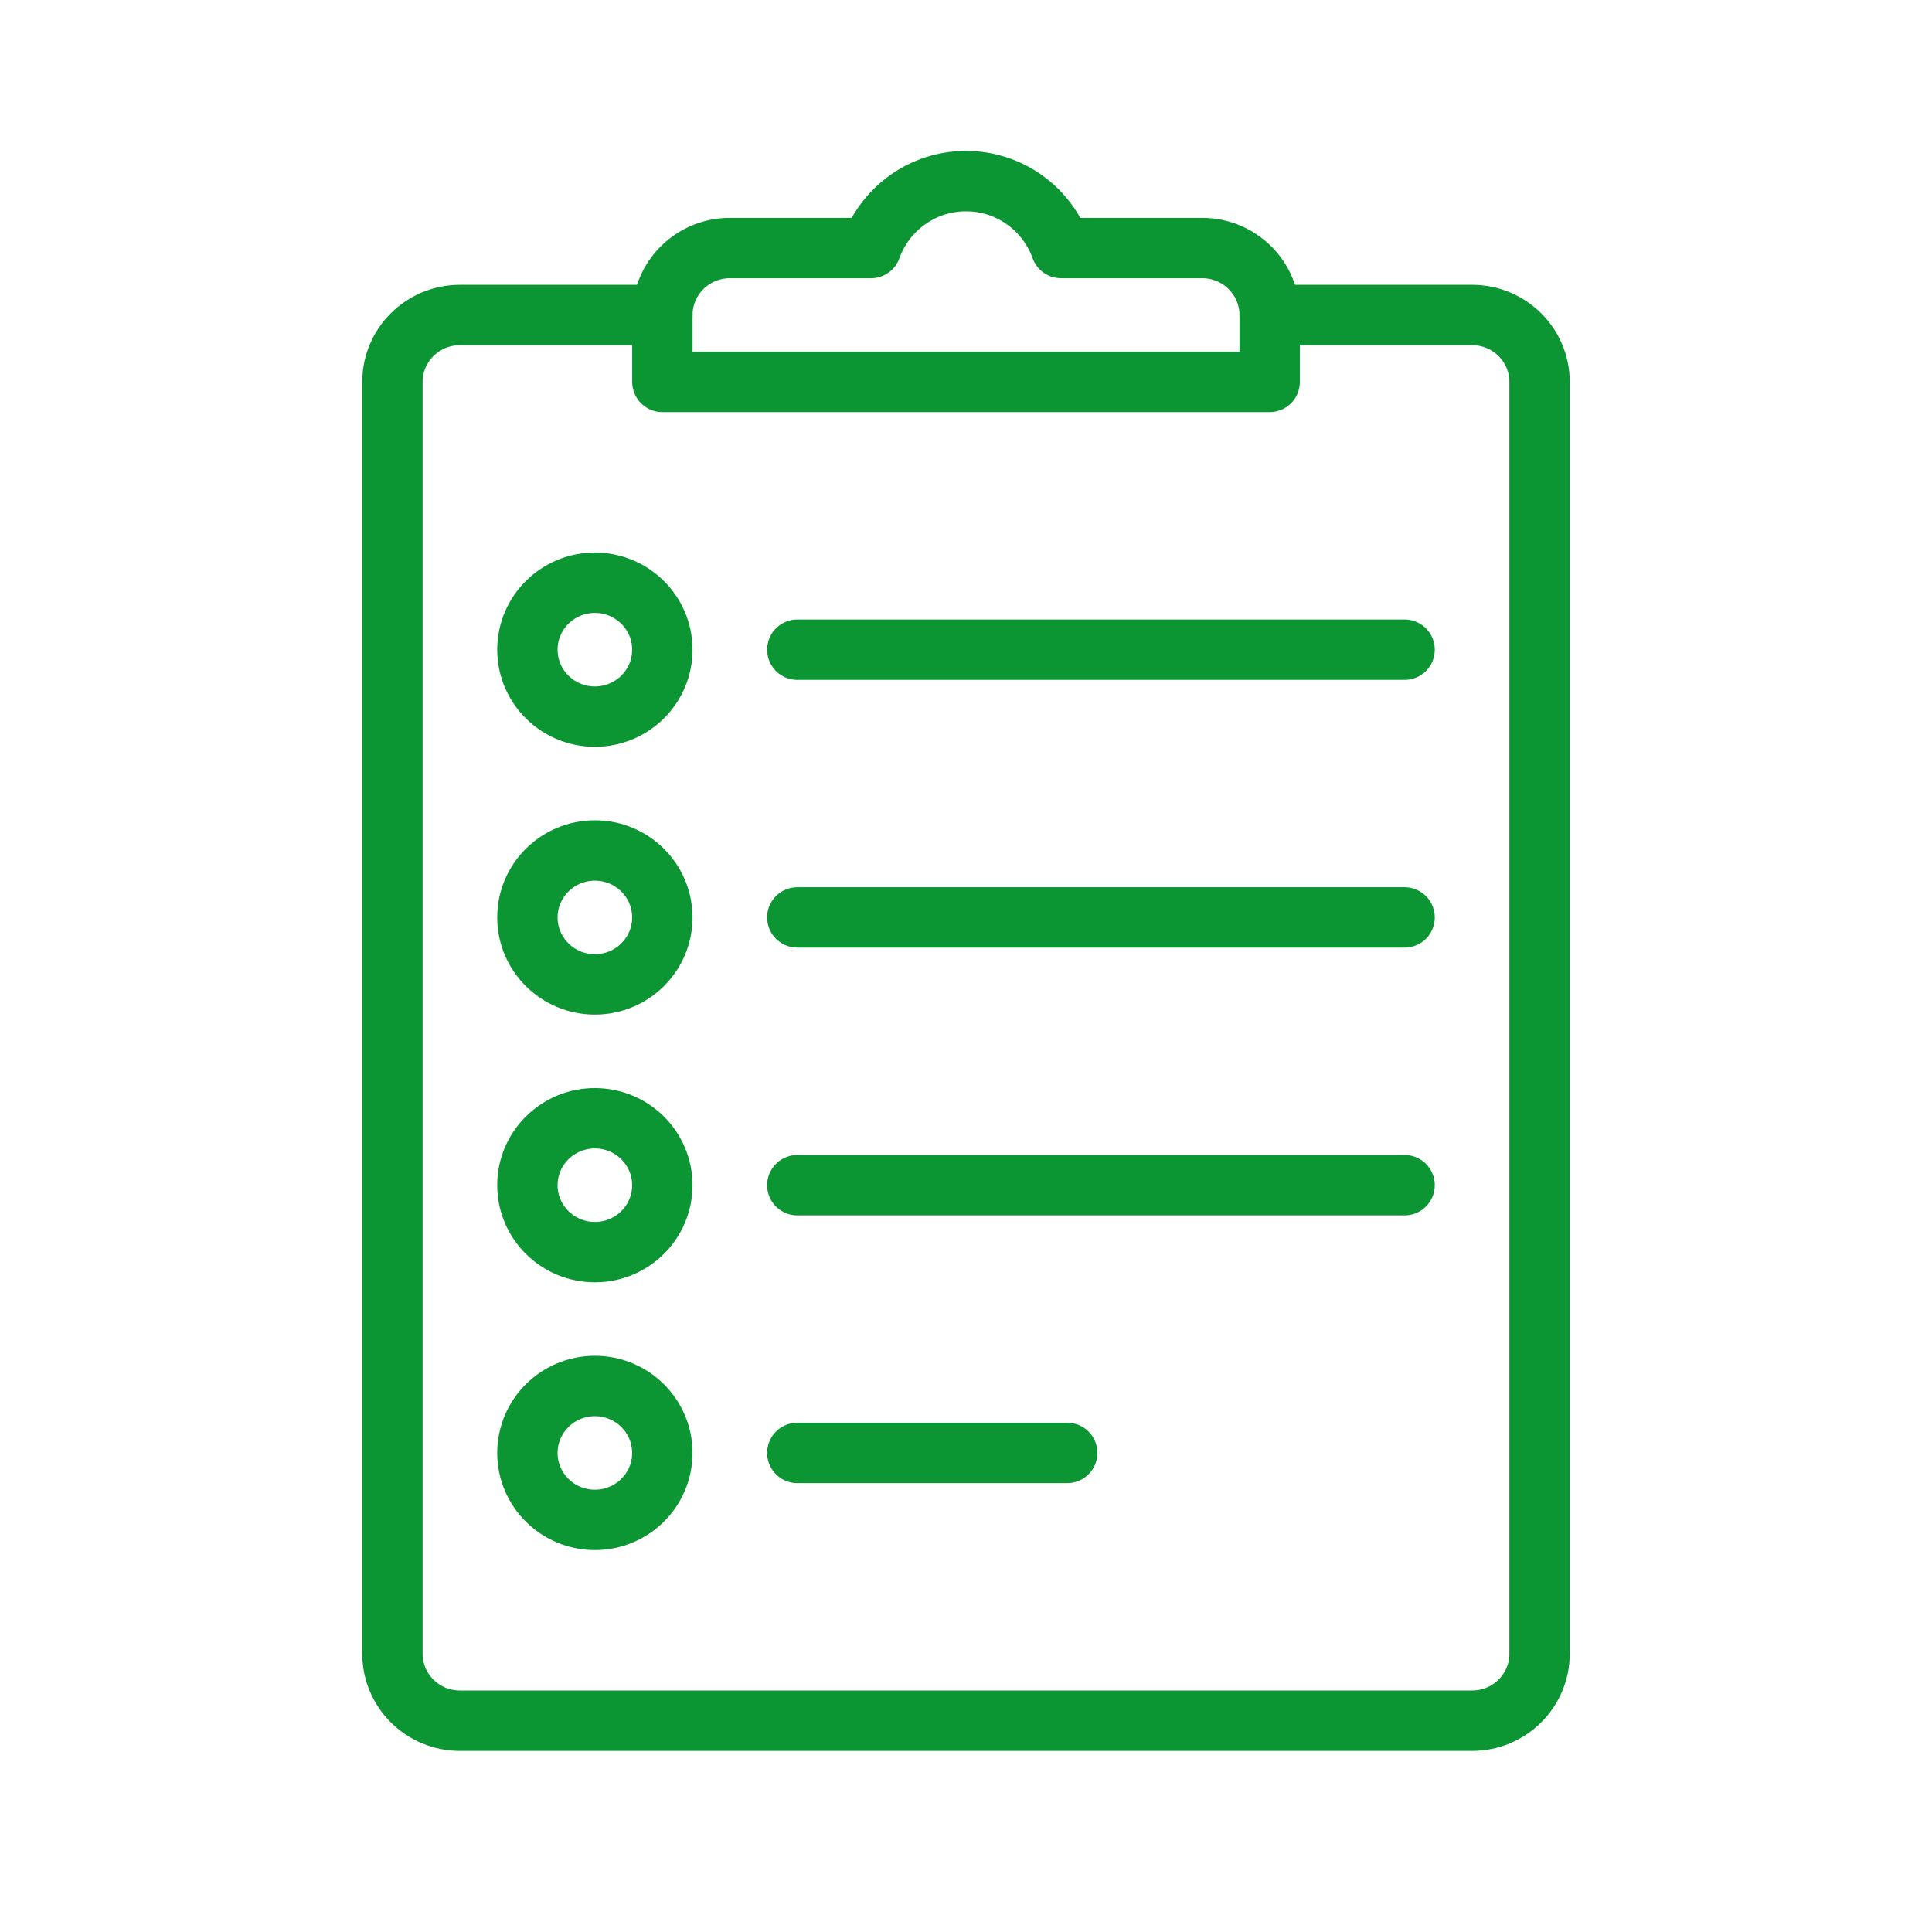<?xml version="1.0" encoding="UTF-8"?> <svg xmlns="http://www.w3.org/2000/svg" width="64" height="64" viewBox="0 0 64 64" fill="none"> <path d="M21.941 10.435H15.235C14.001 10.435 13 11.428 13 12.652V54.783C13 56.007 14.001 57 15.235 57H48.765C49.999 57 51 56.007 51 54.783V12.652C51 11.428 49.999 10.435 48.765 10.435H42.059" stroke="#0C9633" stroke-width="2" stroke-linecap="round" stroke-linejoin="round"></path> <path fill-rule="evenodd" clip-rule="evenodd" d="M35.148 8.217C34.685 6.929 33.458 6 32.001 6C30.543 6 29.314 6.929 28.853 8.217H24.177C22.943 8.217 21.942 9.211 21.942 10.435V12.652H42.059V10.435C42.059 9.211 41.058 8.217 39.824 8.217H35.148V8.217Z" stroke="#0C9633" stroke-width="2" stroke-linecap="round" stroke-linejoin="round"></path> <path d="M26.412 30.391H46.529" stroke="#0C9633" stroke-width="2" stroke-linecap="round" stroke-linejoin="round"></path> <path d="M26.412 21.522H46.529" stroke="#0C9633" stroke-width="2" stroke-linecap="round" stroke-linejoin="round"></path> <path d="M26.412 39.261H46.529" stroke="#0C9633" stroke-width="2" stroke-linecap="round" stroke-linejoin="round"></path> <path d="M26.412 48.13H35.353" stroke="#0C9633" stroke-width="2" stroke-linecap="round" stroke-linejoin="round"></path> <path fill-rule="evenodd" clip-rule="evenodd" d="M21.941 48.13C21.941 49.355 20.94 50.348 19.706 50.348C18.472 50.348 17.471 49.355 17.471 48.13C17.471 46.907 18.472 45.913 19.706 45.913C20.94 45.913 21.941 46.907 21.941 48.13V48.13Z" stroke="#0C9633" stroke-width="2" stroke-linecap="round" stroke-linejoin="round"></path> <path fill-rule="evenodd" clip-rule="evenodd" d="M21.941 39.261C21.941 40.485 20.94 41.478 19.706 41.478C18.472 41.478 17.471 40.485 17.471 39.261C17.471 38.037 18.472 37.044 19.706 37.044C20.94 37.044 21.941 38.037 21.941 39.261V39.261Z" stroke="#0C9633" stroke-width="2" stroke-linecap="round" stroke-linejoin="round"></path> <path fill-rule="evenodd" clip-rule="evenodd" d="M21.941 30.391C21.941 31.615 20.94 32.609 19.706 32.609C18.472 32.609 17.471 31.615 17.471 30.391C17.471 29.167 18.472 28.174 19.706 28.174C20.94 28.174 21.941 29.167 21.941 30.391V30.391Z" stroke="#0C9633" stroke-width="2" stroke-linecap="round" stroke-linejoin="round"></path> <path fill-rule="evenodd" clip-rule="evenodd" d="M21.941 21.522C21.941 22.746 20.94 23.739 19.706 23.739C18.472 23.739 17.471 22.746 17.471 21.522C17.471 20.298 18.472 19.304 19.706 19.304C20.94 19.304 21.941 20.298 21.941 21.522V21.522Z" stroke="#0C9633" stroke-width="2" stroke-linecap="round" stroke-linejoin="round"></path> </svg> 